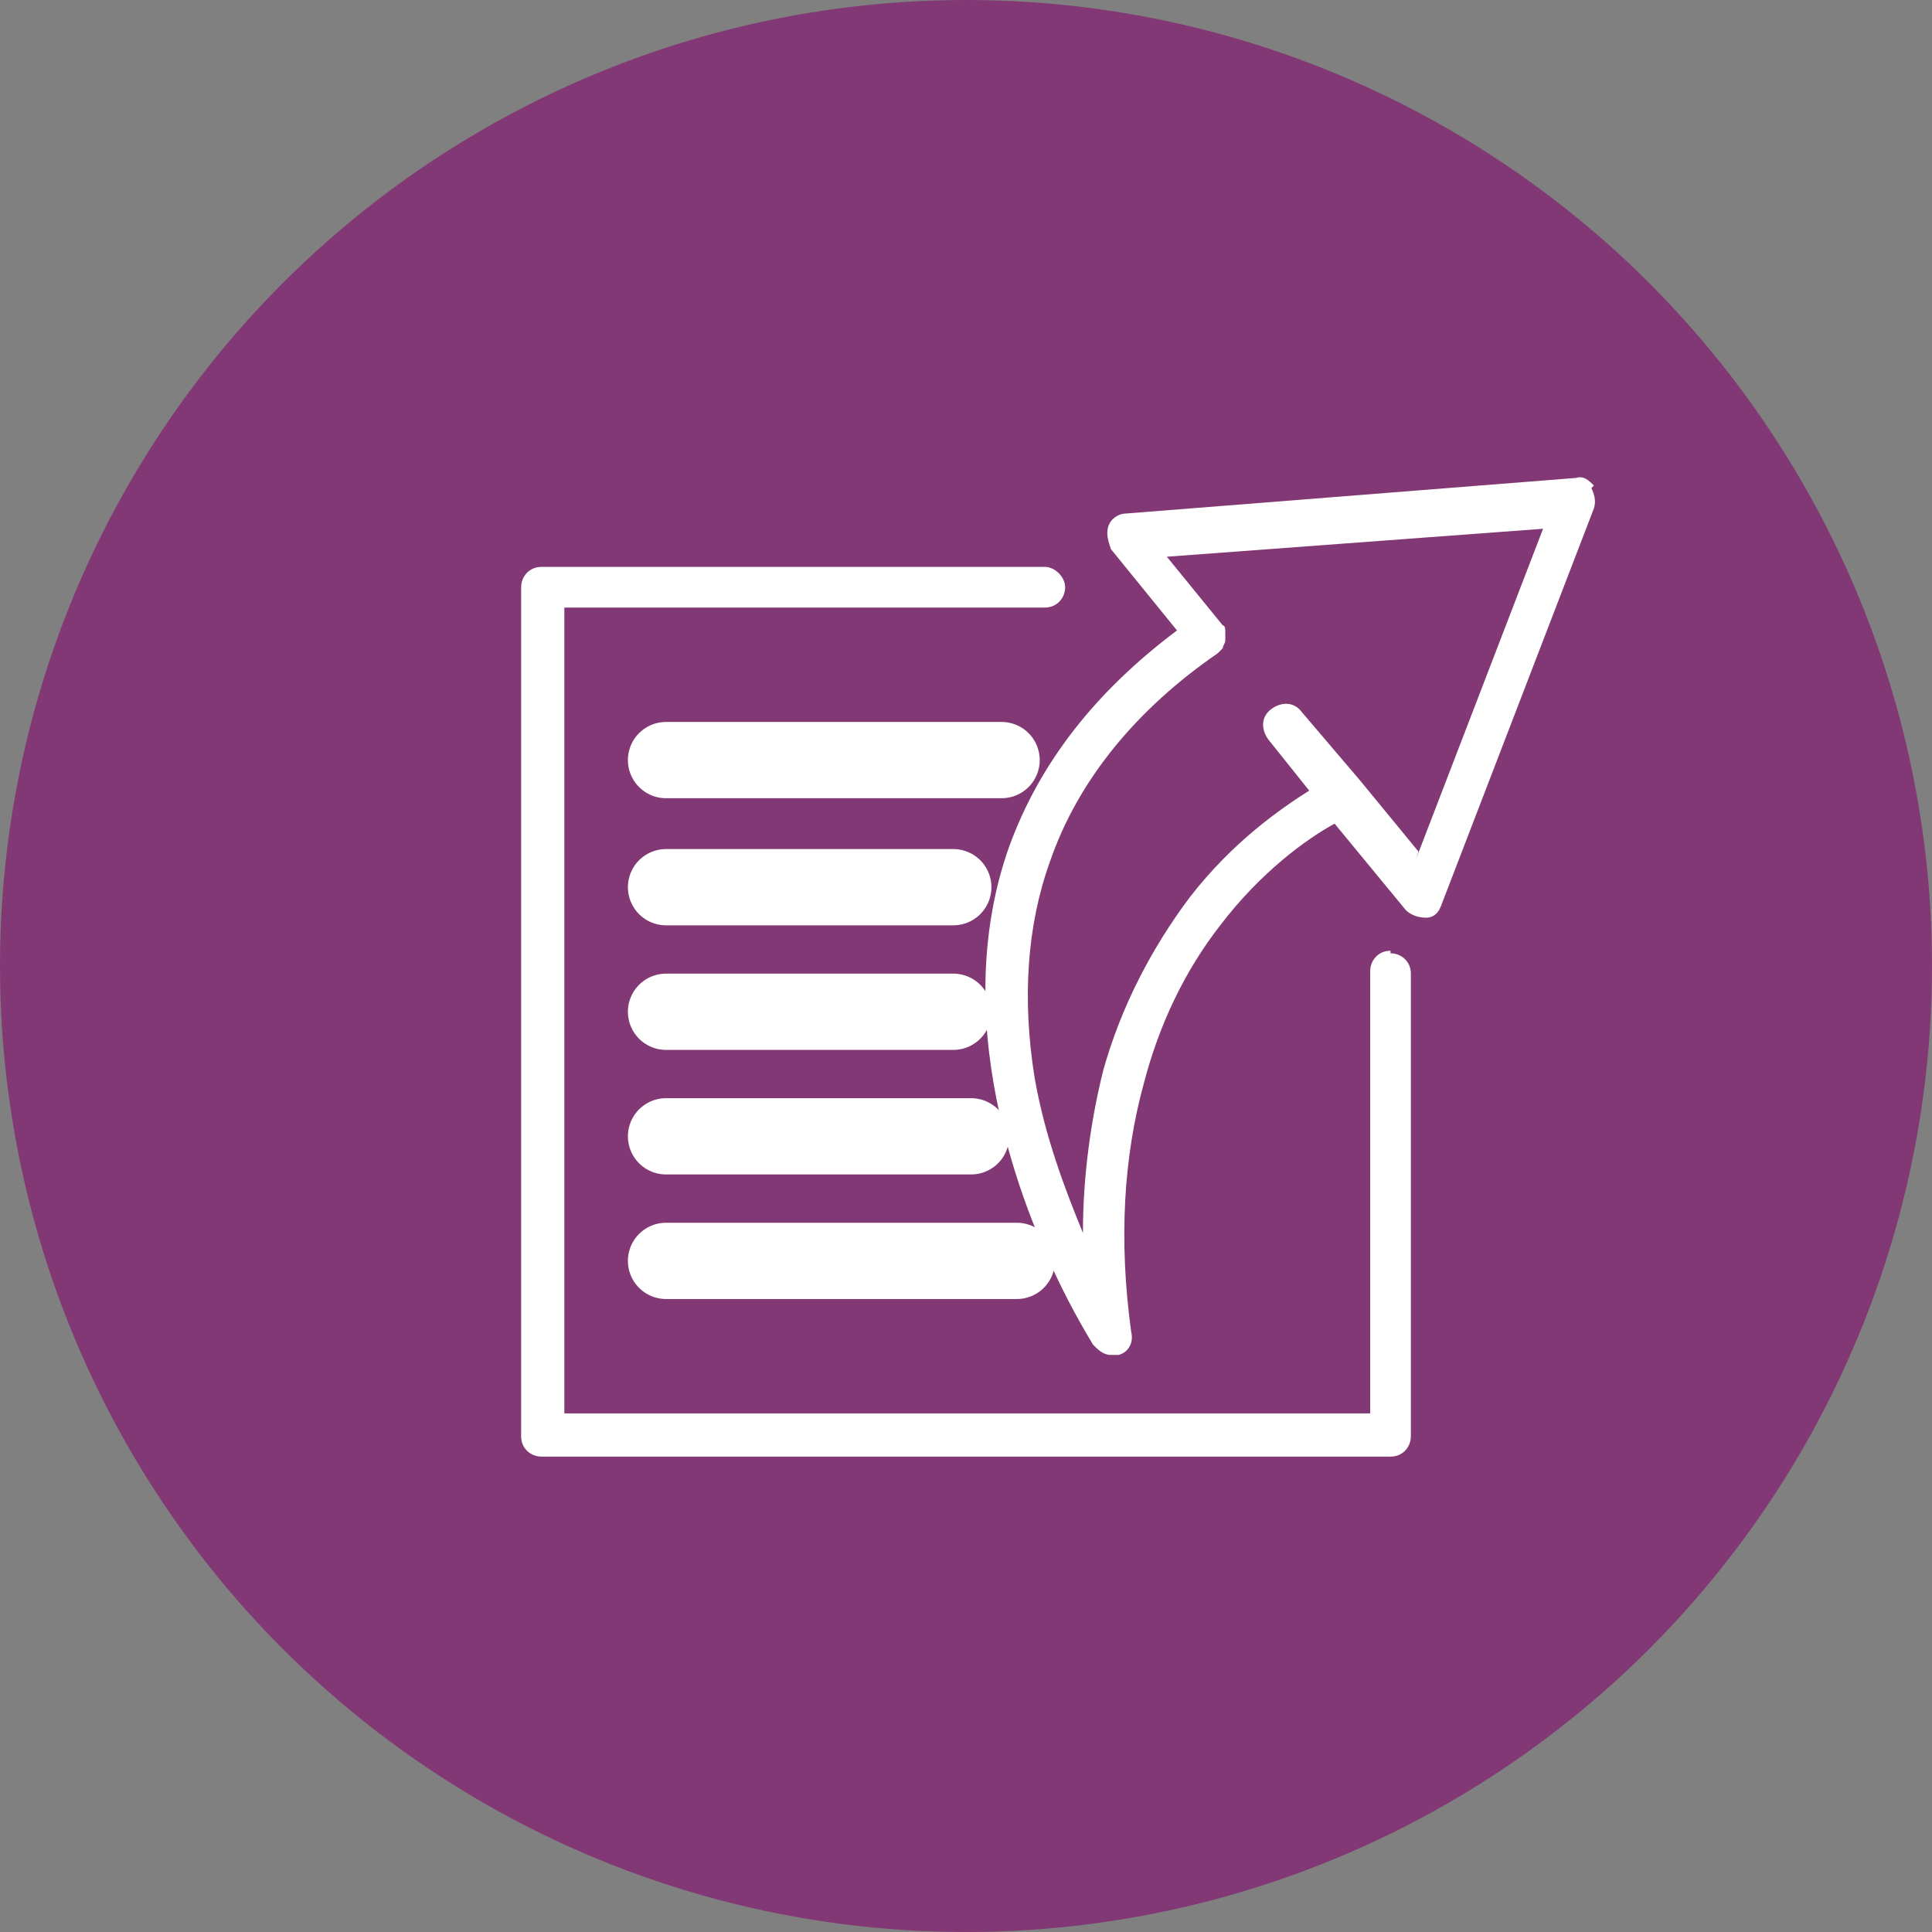 <?xml version="1.0" encoding="UTF-8"?> <svg xmlns="http://www.w3.org/2000/svg" version="1.1" viewBox="0 0 76 76"><rect x="0" y="0" width="76" height="76" fill="#808080" stroke="none"/><defs><style> .cls-1, .cls-2 { fill: #fff; } .cls-2 { stroke: #fff; stroke-linecap: round; stroke-linejoin: round; stroke-width: 3px; } .cls-3 { fill: #823874; } </style></defs><g><g id="Layer_1"><g><circle class="cls-3" cx="38" cy="38" r="38"></circle><g><path class="cls-1" d="M54.7,37.4c-.5,0-.8.4-.8.8v17.4h-31.7v-31.7h18.9c.5,0,.8-.4.8-.8s-.4-.8-.8-.8h-19.8c-.5,0-.8.4-.8.8v33.4c0,.5.4.8.8.8h33.4c.5,0,.8-.4.8-.8v-18.2c0-.5-.4-.8-.8-.8Z"></path><path class="cls-1" d="M62.7,19.1c-.2-.2-.4-.4-.7-.3l-17.7,1.4c-.3,0-.6.2-.7.5-.1.3,0,.6.1.9l2.6,3.2c-3.2,2.4-5.4,5.2-6.6,8.5-1,2.8-1.2,6-.6,9.4,1,5.7,3.8,10,3.9,10.2.2.2.4.4.7.4s.2,0,.3,0c.4-.1.6-.5.5-.9-.5-3.6-.3-6.9.5-9.8.6-2.3,1.6-4.4,3-6.2,1.6-2.1,3.4-3.4,4.5-4l2.8,3.4c.2.2.5.3.8.3s.5-.2.6-.5l6-15.6c.1-.3,0-.6-.1-.8h0ZM55.8,33.5l-2.3-2.8s0,0,0,0l-2.3-2.7c-.3-.4-.8-.4-1.2-.1-.4.3-.4.8-.1,1.2l1.6,2c-1.1.7-3,2-4.7,4.2-1.5,2-2.7,4.3-3.4,6.8-.5,2-.8,4.2-.8,6.4-.7-1.7-1.5-3.8-1.9-6.1-.5-3.1-.3-6,.6-8.5,1.1-3.2,3.4-6,6.6-8.2,0,0,0,0,0,0,0,0,.1-.1.2-.2,0-.1.1-.2.1-.3,0-.1,0-.2,0-.4,0,0,0-.2-.1-.2,0,0,0,0,0,0l-2.2-2.7,14.8-1.1-5,13h0Z"></path><line class="cls-2" x1="26.2" y1="29.9" x2="39.4" y2="29.9"></line><line class="cls-2" x1="26.2" y1="34.9" x2="37.5" y2="34.9"></line><line class="cls-2" x1="26.2" y1="39.8" x2="37.5" y2="39.8"></line><line class="cls-2" x1="26.2" y1="44.7" x2="38.2" y2="44.7"></line><line class="cls-2" x1="26.2" y1="49.6" x2="40" y2="49.6"></line></g></g></g></g></svg> 